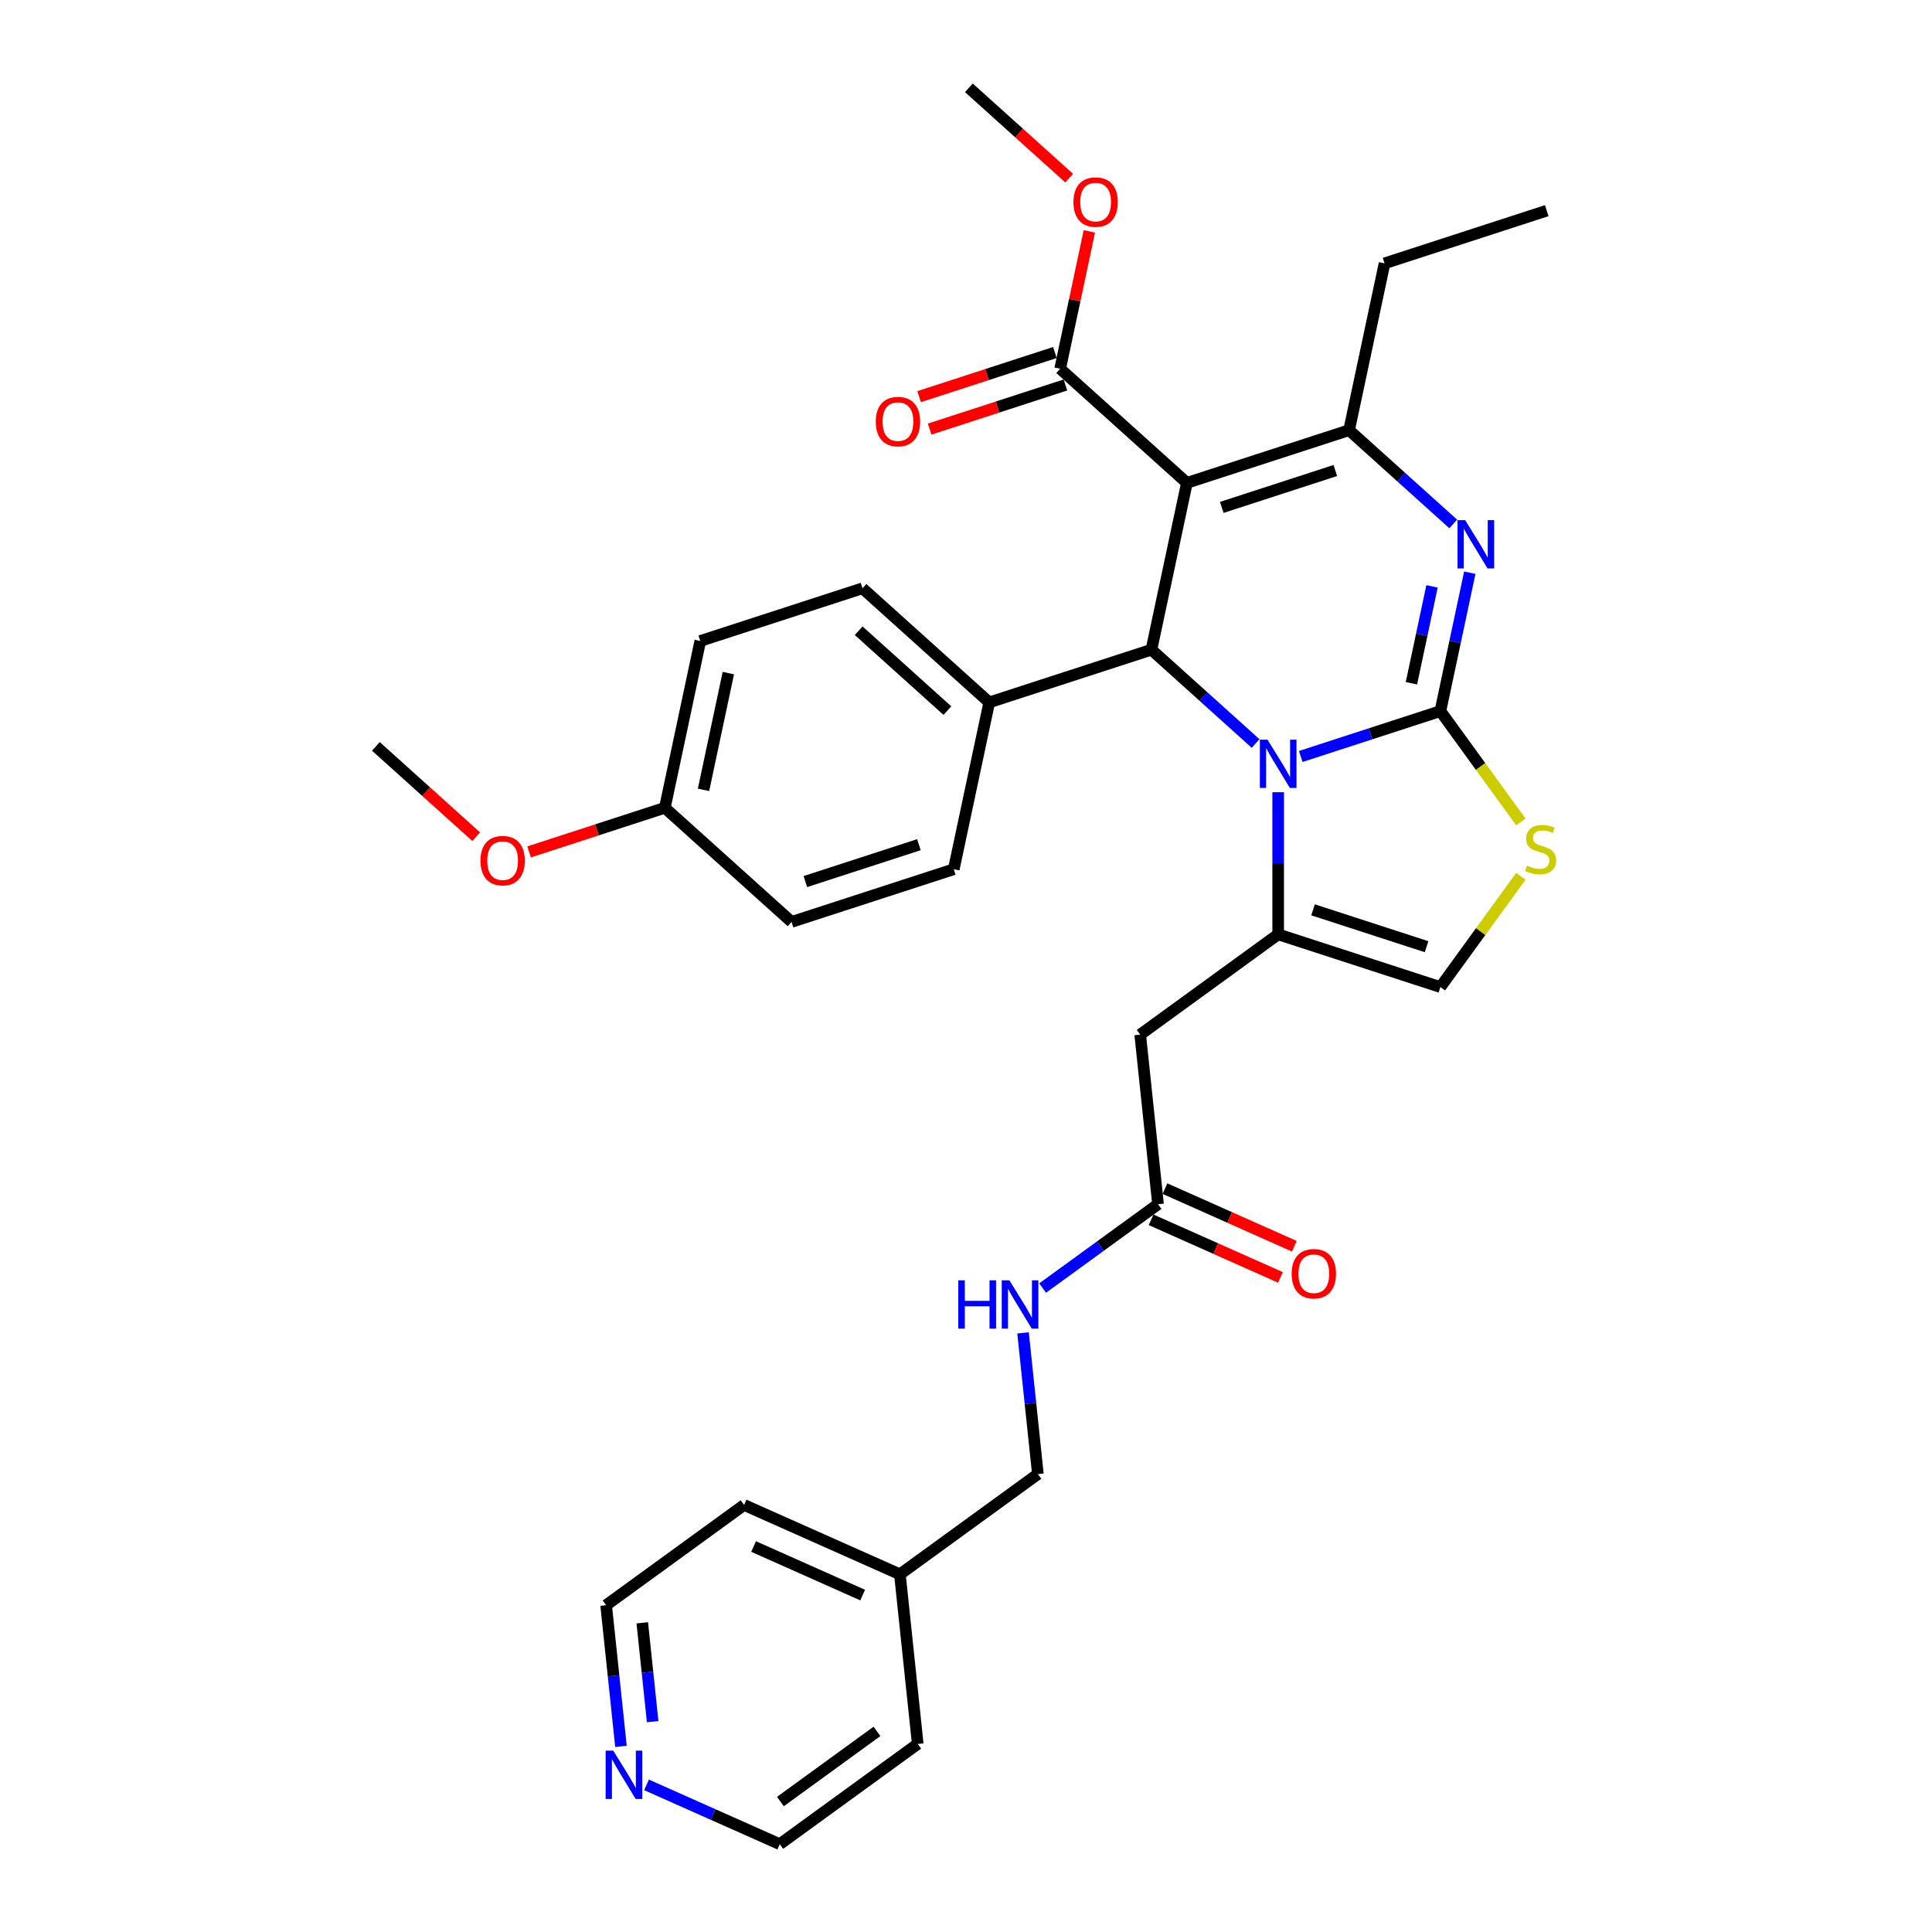 <?xml version='1.0' encoding='iso-8859-1'?>
<svg version='1.1' baseProfile='full'
              xmlns='http://www.w3.org/2000/svg'
                      xmlns:rdkit='http://www.rdkit.org/xml'
                      xmlns:xlink='http://www.w3.org/1999/xlink'
                  xml:space='preserve'
width='1000px' height='1000px' viewBox='0 0 1000 1000'>
<!-- END OF HEADER -->
<rect style='opacity:1.0;fill:#FFFFFF;stroke:none' width='1000' height='1000' x='0' y='0'> </rect>
<path class='bond-0' d='M 321.411,903.934 L 317.57,867.392' style='fill:none;fill-rule:evenodd;stroke:#0000FF;stroke-width:6px;stroke-linecap:butt;stroke-linejoin:miter;stroke-opacity:1' />
<path class='bond-0' d='M 317.57,867.392 L 313.729,830.849' style='fill:none;fill-rule:evenodd;stroke:#000000;stroke-width:6px;stroke-linecap:butt;stroke-linejoin:miter;stroke-opacity:1' />
<path class='bond-0' d='M 337.817,891.126 L 335.128,865.546' style='fill:none;fill-rule:evenodd;stroke:#0000FF;stroke-width:6px;stroke-linecap:butt;stroke-linejoin:miter;stroke-opacity:1' />
<path class='bond-0' d='M 335.128,865.546 L 332.44,839.967' style='fill:none;fill-rule:evenodd;stroke:#000000;stroke-width:6px;stroke-linecap:butt;stroke-linejoin:miter;stroke-opacity:1' />
<path class='bond-1' d='M 334.644,923.844 L 369.122,939.195' style='fill:none;fill-rule:evenodd;stroke:#0000FF;stroke-width:6px;stroke-linecap:butt;stroke-linejoin:miter;stroke-opacity:1' />
<path class='bond-1' d='M 369.122,939.195 L 403.6,954.545' style='fill:none;fill-rule:evenodd;stroke:#000000;stroke-width:6px;stroke-linecap:butt;stroke-linejoin:miter;stroke-opacity:1' />
<path class='bond-2' d='M 599.393,623.302 L 569.529,645' style='fill:none;fill-rule:evenodd;stroke:#000000;stroke-width:6px;stroke-linecap:butt;stroke-linejoin:miter;stroke-opacity:1' />
<path class='bond-2' d='M 569.529,645 L 539.665,666.698' style='fill:none;fill-rule:evenodd;stroke:#0000FF;stroke-width:6px;stroke-linecap:butt;stroke-linejoin:miter;stroke-opacity:1' />
<path class='bond-3' d='M 595.803,631.367 L 629.283,646.273' style='fill:none;fill-rule:evenodd;stroke:#000000;stroke-width:6px;stroke-linecap:butt;stroke-linejoin:miter;stroke-opacity:1' />
<path class='bond-3' d='M 629.283,646.273 L 662.763,661.179' style='fill:none;fill-rule:evenodd;stroke:#FF0000;stroke-width:6px;stroke-linecap:butt;stroke-linejoin:miter;stroke-opacity:1' />
<path class='bond-3' d='M 602.984,615.238 L 636.464,630.144' style='fill:none;fill-rule:evenodd;stroke:#000000;stroke-width:6px;stroke-linecap:butt;stroke-linejoin:miter;stroke-opacity:1' />
<path class='bond-3' d='M 636.464,630.144 L 669.944,645.051' style='fill:none;fill-rule:evenodd;stroke:#FF0000;stroke-width:6px;stroke-linecap:butt;stroke-linejoin:miter;stroke-opacity:1' />
<path class='bond-4' d='M 599.393,623.302 L 590.166,535.511' style='fill:none;fill-rule:evenodd;stroke:#000000;stroke-width:6px;stroke-linecap:butt;stroke-linejoin:miter;stroke-opacity:1' />
<path class='bond-5' d='M 529.523,689.896 L 533.364,726.438' style='fill:none;fill-rule:evenodd;stroke:#0000FF;stroke-width:6px;stroke-linecap:butt;stroke-linejoin:miter;stroke-opacity:1' />
<path class='bond-5' d='M 533.364,726.438 L 537.204,762.981' style='fill:none;fill-rule:evenodd;stroke:#000000;stroke-width:6px;stroke-linecap:butt;stroke-linejoin:miter;stroke-opacity:1' />
<path class='bond-6' d='M 465.788,814.867 L 475.016,902.659' style='fill:none;fill-rule:evenodd;stroke:#000000;stroke-width:6px;stroke-linecap:butt;stroke-linejoin:miter;stroke-opacity:1' />
<path class='bond-7' d='M 465.788,814.867 L 537.204,762.981' style='fill:none;fill-rule:evenodd;stroke:#000000;stroke-width:6px;stroke-linecap:butt;stroke-linejoin:miter;stroke-opacity:1' />
<path class='bond-8' d='M 465.788,814.867 L 385.145,778.963' style='fill:none;fill-rule:evenodd;stroke:#000000;stroke-width:6px;stroke-linecap:butt;stroke-linejoin:miter;stroke-opacity:1' />
<path class='bond-8' d='M 446.511,825.61 L 390.061,800.477' style='fill:none;fill-rule:evenodd;stroke:#000000;stroke-width:6px;stroke-linecap:butt;stroke-linejoin:miter;stroke-opacity:1' />
<path class='bond-9' d='M 760.764,296.431 L 753.15,332.251' style='fill:none;fill-rule:evenodd;stroke:#0000FF;stroke-width:6px;stroke-linecap:butt;stroke-linejoin:miter;stroke-opacity:1' />
<path class='bond-9' d='M 753.15,332.251 L 745.536,368.071' style='fill:none;fill-rule:evenodd;stroke:#000000;stroke-width:6px;stroke-linecap:butt;stroke-linejoin:miter;stroke-opacity:1' />
<path class='bond-9' d='M 741.211,303.506 L 735.881,328.58' style='fill:none;fill-rule:evenodd;stroke:#0000FF;stroke-width:6px;stroke-linecap:butt;stroke-linejoin:miter;stroke-opacity:1' />
<path class='bond-9' d='M 735.881,328.58 L 730.551,353.654' style='fill:none;fill-rule:evenodd;stroke:#000000;stroke-width:6px;stroke-linecap:butt;stroke-linejoin:miter;stroke-opacity:1' />
<path class='bond-10' d='M 752.202,271.201 L 725.245,246.929' style='fill:none;fill-rule:evenodd;stroke:#0000FF;stroke-width:6px;stroke-linecap:butt;stroke-linejoin:miter;stroke-opacity:1' />
<path class='bond-10' d='M 725.245,246.929 L 698.289,222.657' style='fill:none;fill-rule:evenodd;stroke:#000000;stroke-width:6px;stroke-linecap:butt;stroke-linejoin:miter;stroke-opacity:1' />
<path class='bond-11' d='M 595.981,336.282 L 622.937,360.554' style='fill:none;fill-rule:evenodd;stroke:#000000;stroke-width:6px;stroke-linecap:butt;stroke-linejoin:miter;stroke-opacity:1' />
<path class='bond-11' d='M 622.937,360.554 L 649.894,384.826' style='fill:none;fill-rule:evenodd;stroke:#0000FF;stroke-width:6px;stroke-linecap:butt;stroke-linejoin:miter;stroke-opacity:1' />
<path class='bond-12' d='M 595.981,336.282 L 614.334,249.936' style='fill:none;fill-rule:evenodd;stroke:#000000;stroke-width:6px;stroke-linecap:butt;stroke-linejoin:miter;stroke-opacity:1' />
<path class='bond-13' d='M 595.981,336.282 L 512.026,363.56' style='fill:none;fill-rule:evenodd;stroke:#000000;stroke-width:6px;stroke-linecap:butt;stroke-linejoin:miter;stroke-opacity:1' />
<path class='bond-14' d='M 614.334,249.936 L 548.733,190.868' style='fill:none;fill-rule:evenodd;stroke:#000000;stroke-width:6px;stroke-linecap:butt;stroke-linejoin:miter;stroke-opacity:1' />
<path class='bond-15' d='M 614.334,249.936 L 698.289,222.657' style='fill:none;fill-rule:evenodd;stroke:#000000;stroke-width:6px;stroke-linecap:butt;stroke-linejoin:miter;stroke-opacity:1' />
<path class='bond-15' d='M 632.383,262.635 L 691.151,243.54' style='fill:none;fill-rule:evenodd;stroke:#000000;stroke-width:6px;stroke-linecap:butt;stroke-linejoin:miter;stroke-opacity:1' />
<path class='bond-16' d='M 698.289,222.657 L 716.642,136.311' style='fill:none;fill-rule:evenodd;stroke:#000000;stroke-width:6px;stroke-linecap:butt;stroke-linejoin:miter;stroke-opacity:1' />
<path class='bond-17' d='M 673.269,391.552 L 709.403,379.811' style='fill:none;fill-rule:evenodd;stroke:#0000FF;stroke-width:6px;stroke-linecap:butt;stroke-linejoin:miter;stroke-opacity:1' />
<path class='bond-17' d='M 709.403,379.811 L 745.536,368.071' style='fill:none;fill-rule:evenodd;stroke:#000000;stroke-width:6px;stroke-linecap:butt;stroke-linejoin:miter;stroke-opacity:1' />
<path class='bond-18' d='M 661.582,410.056 L 661.582,446.84' style='fill:none;fill-rule:evenodd;stroke:#0000FF;stroke-width:6px;stroke-linecap:butt;stroke-linejoin:miter;stroke-opacity:1' />
<path class='bond-18' d='M 661.582,446.84 L 661.582,483.624' style='fill:none;fill-rule:evenodd;stroke:#000000;stroke-width:6px;stroke-linecap:butt;stroke-linejoin:miter;stroke-opacity:1' />
<path class='bond-19' d='M 745.536,368.071 L 766.369,396.744' style='fill:none;fill-rule:evenodd;stroke:#000000;stroke-width:6px;stroke-linecap:butt;stroke-linejoin:miter;stroke-opacity:1' />
<path class='bond-19' d='M 766.369,396.744 L 787.201,425.417' style='fill:none;fill-rule:evenodd;stroke:#CCCC00;stroke-width:6px;stroke-linecap:butt;stroke-linejoin:miter;stroke-opacity:1' />
<path class='bond-20' d='M 787.201,453.556 L 766.369,482.229' style='fill:none;fill-rule:evenodd;stroke:#CCCC00;stroke-width:6px;stroke-linecap:butt;stroke-linejoin:miter;stroke-opacity:1' />
<path class='bond-20' d='M 766.369,482.229 L 745.536,510.903' style='fill:none;fill-rule:evenodd;stroke:#000000;stroke-width:6px;stroke-linecap:butt;stroke-linejoin:miter;stroke-opacity:1' />
<path class='bond-21' d='M 745.536,510.903 L 661.582,483.624' style='fill:none;fill-rule:evenodd;stroke:#000000;stroke-width:6px;stroke-linecap:butt;stroke-linejoin:miter;stroke-opacity:1' />
<path class='bond-21' d='M 738.399,490.02 L 679.631,470.925' style='fill:none;fill-rule:evenodd;stroke:#000000;stroke-width:6px;stroke-linecap:butt;stroke-linejoin:miter;stroke-opacity:1' />
<path class='bond-22' d='M 661.582,483.624 L 590.166,535.511' style='fill:none;fill-rule:evenodd;stroke:#000000;stroke-width:6px;stroke-linecap:butt;stroke-linejoin:miter;stroke-opacity:1' />
<path class='bond-23' d='M 512.026,363.56 L 446.425,304.493' style='fill:none;fill-rule:evenodd;stroke:#000000;stroke-width:6px;stroke-linecap:butt;stroke-linejoin:miter;stroke-opacity:1' />
<path class='bond-23' d='M 490.373,367.82 L 444.452,326.473' style='fill:none;fill-rule:evenodd;stroke:#000000;stroke-width:6px;stroke-linecap:butt;stroke-linejoin:miter;stroke-opacity:1' />
<path class='bond-24' d='M 512.026,363.56 L 493.673,449.906' style='fill:none;fill-rule:evenodd;stroke:#000000;stroke-width:6px;stroke-linecap:butt;stroke-linejoin:miter;stroke-opacity:1' />
<path class='bond-25' d='M 548.733,190.868 L 556.29,155.313' style='fill:none;fill-rule:evenodd;stroke:#000000;stroke-width:6px;stroke-linecap:butt;stroke-linejoin:miter;stroke-opacity:1' />
<path class='bond-25' d='M 556.29,155.313 L 563.848,119.758' style='fill:none;fill-rule:evenodd;stroke:#FF0000;stroke-width:6px;stroke-linecap:butt;stroke-linejoin:miter;stroke-opacity:1' />
<path class='bond-26' d='M 546.005,182.473 L 510.869,193.889' style='fill:none;fill-rule:evenodd;stroke:#000000;stroke-width:6px;stroke-linecap:butt;stroke-linejoin:miter;stroke-opacity:1' />
<path class='bond-26' d='M 510.869,193.889 L 475.733,205.305' style='fill:none;fill-rule:evenodd;stroke:#FF0000;stroke-width:6px;stroke-linecap:butt;stroke-linejoin:miter;stroke-opacity:1' />
<path class='bond-26' d='M 551.461,199.264 L 516.325,210.68' style='fill:none;fill-rule:evenodd;stroke:#000000;stroke-width:6px;stroke-linecap:butt;stroke-linejoin:miter;stroke-opacity:1' />
<path class='bond-26' d='M 516.325,210.68 L 481.189,222.096' style='fill:none;fill-rule:evenodd;stroke:#FF0000;stroke-width:6px;stroke-linecap:butt;stroke-linejoin:miter;stroke-opacity:1' />
<path class='bond-27' d='M 553.404,92.202 L 527.445,68.828' style='fill:none;fill-rule:evenodd;stroke:#FF0000;stroke-width:6px;stroke-linecap:butt;stroke-linejoin:miter;stroke-opacity:1' />
<path class='bond-27' d='M 527.445,68.828 L 501.485,45.455' style='fill:none;fill-rule:evenodd;stroke:#000000;stroke-width:6px;stroke-linecap:butt;stroke-linejoin:miter;stroke-opacity:1' />
<path class='bond-28' d='M 344.117,418.117 L 362.471,331.771' style='fill:none;fill-rule:evenodd;stroke:#000000;stroke-width:6px;stroke-linecap:butt;stroke-linejoin:miter;stroke-opacity:1' />
<path class='bond-28' d='M 364.139,408.836 L 376.987,348.394' style='fill:none;fill-rule:evenodd;stroke:#000000;stroke-width:6px;stroke-linecap:butt;stroke-linejoin:miter;stroke-opacity:1' />
<path class='bond-29' d='M 344.117,418.117 L 308.981,429.533' style='fill:none;fill-rule:evenodd;stroke:#000000;stroke-width:6px;stroke-linecap:butt;stroke-linejoin:miter;stroke-opacity:1' />
<path class='bond-29' d='M 308.981,429.533 L 273.845,440.95' style='fill:none;fill-rule:evenodd;stroke:#FF0000;stroke-width:6px;stroke-linecap:butt;stroke-linejoin:miter;stroke-opacity:1' />
<path class='bond-30' d='M 344.117,418.117 L 409.718,477.185' style='fill:none;fill-rule:evenodd;stroke:#000000;stroke-width:6px;stroke-linecap:butt;stroke-linejoin:miter;stroke-opacity:1' />
<path class='bond-31' d='M 446.425,304.493 L 362.471,331.771' style='fill:none;fill-rule:evenodd;stroke:#000000;stroke-width:6px;stroke-linecap:butt;stroke-linejoin:miter;stroke-opacity:1' />
<path class='bond-32' d='M 716.642,136.311 L 800.597,109.033' style='fill:none;fill-rule:evenodd;stroke:#000000;stroke-width:6px;stroke-linecap:butt;stroke-linejoin:miter;stroke-opacity:1' />
<path class='bond-33' d='M 493.673,449.906 L 409.718,477.185' style='fill:none;fill-rule:evenodd;stroke:#000000;stroke-width:6px;stroke-linecap:butt;stroke-linejoin:miter;stroke-opacity:1' />
<path class='bond-33' d='M 475.624,437.207 L 416.856,456.302' style='fill:none;fill-rule:evenodd;stroke:#000000;stroke-width:6px;stroke-linecap:butt;stroke-linejoin:miter;stroke-opacity:1' />
<path class='bond-34' d='M 246.48,433.076 L 220.521,409.702' style='fill:none;fill-rule:evenodd;stroke:#FF0000;stroke-width:6px;stroke-linecap:butt;stroke-linejoin:miter;stroke-opacity:1' />
<path class='bond-34' d='M 220.521,409.702 L 194.561,386.328' style='fill:none;fill-rule:evenodd;stroke:#000000;stroke-width:6px;stroke-linecap:butt;stroke-linejoin:miter;stroke-opacity:1' />
<path class='bond-35' d='M 313.729,830.849 L 385.145,778.963' style='fill:none;fill-rule:evenodd;stroke:#000000;stroke-width:6px;stroke-linecap:butt;stroke-linejoin:miter;stroke-opacity:1' />
<path class='bond-36' d='M 403.6,954.545 L 475.016,902.659' style='fill:none;fill-rule:evenodd;stroke:#000000;stroke-width:6px;stroke-linecap:butt;stroke-linejoin:miter;stroke-opacity:1' />
<path class='bond-36' d='M 403.935,932.479 L 453.926,896.159' style='fill:none;fill-rule:evenodd;stroke:#000000;stroke-width:6px;stroke-linecap:butt;stroke-linejoin:miter;stroke-opacity:1' />
<path  class='atom-0' d='M 317.43 906.141
L 325.622 919.382
Q 326.434 920.689, 327.741 923.055
Q 329.047 925.42, 329.118 925.562
L 329.118 906.141
L 332.437 906.141
L 332.437 931.141
L 329.012 931.141
L 320.22 916.663
Q 319.196 914.969, 318.101 913.026
Q 317.042 911.084, 316.724 910.484
L 316.724 931.141
L 313.476 931.141
L 313.476 906.141
L 317.43 906.141
' fill='#0000FF'/>
<path  class='atom-2' d='M 496.004 662.689
L 499.394 662.689
L 499.394 673.318
L 512.176 673.318
L 512.176 662.689
L 515.566 662.689
L 515.566 687.689
L 512.176 687.689
L 512.176 676.142
L 499.394 676.142
L 499.394 687.689
L 496.004 687.689
L 496.004 662.689
' fill='#0000FF'/>
<path  class='atom-2' d='M 522.451 662.689
L 530.643 675.931
Q 531.455 677.237, 532.762 679.603
Q 534.068 681.969, 534.139 682.11
L 534.139 662.689
L 537.458 662.689
L 537.458 687.689
L 534.033 687.689
L 525.241 673.212
Q 524.217 671.517, 523.122 669.575
Q 522.063 667.633, 521.745 667.032
L 521.745 687.689
L 518.496 687.689
L 518.496 662.689
L 522.451 662.689
' fill='#0000FF'/>
<path  class='atom-3' d='M 668.561 659.278
Q 668.561 653.275, 671.527 649.92
Q 674.493 646.566, 680.036 646.566
Q 685.58 646.566, 688.546 649.92
Q 691.512 653.275, 691.512 659.278
Q 691.512 665.351, 688.511 668.811
Q 685.509 672.236, 680.036 672.236
Q 674.528 672.236, 671.527 668.811
Q 668.561 665.386, 668.561 659.278
M 680.036 669.412
Q 683.85 669.412, 685.898 666.869
Q 687.981 664.292, 687.981 659.278
Q 687.981 654.37, 685.898 651.898
Q 683.85 649.391, 680.036 649.391
Q 676.223 649.391, 674.14 651.863
Q 672.092 654.334, 672.092 659.278
Q 672.092 664.327, 674.14 666.869
Q 676.223 669.412, 680.036 669.412
' fill='#FF0000'/>
<path  class='atom-5' d='M 758.364 269.225
L 766.556 282.466
Q 767.368 283.773, 768.674 286.138
Q 769.981 288.504, 770.051 288.645
L 770.051 269.225
L 773.371 269.225
L 773.371 294.224
L 769.945 294.224
L 761.153 279.747
Q 760.129 278.052, 759.035 276.11
Q 757.975 274.168, 757.658 273.568
L 757.658 294.224
L 754.409 294.224
L 754.409 269.225
L 758.364 269.225
' fill='#0000FF'/>
<path  class='atom-9' d='M 656.056 382.849
L 664.248 396.091
Q 665.06 397.397, 666.366 399.763
Q 667.673 402.129, 667.743 402.27
L 667.743 382.849
L 671.063 382.849
L 671.063 407.849
L 667.638 407.849
L 658.845 393.372
Q 657.821 391.677, 656.727 389.735
Q 655.667 387.793, 655.35 387.192
L 655.35 407.849
L 652.101 407.849
L 652.101 382.849
L 656.056 382.849
' fill='#0000FF'/>
<path  class='atom-11' d='M 790.361 448.067
Q 790.644 448.173, 791.809 448.667
Q 792.974 449.162, 794.245 449.479
Q 795.552 449.762, 796.823 449.762
Q 799.189 449.762, 800.566 448.632
Q 801.943 447.467, 801.943 445.454
Q 801.943 444.077, 801.237 443.229
Q 800.566 442.382, 799.506 441.923
Q 798.447 441.464, 796.682 440.934
Q 794.457 440.263, 793.115 439.628
Q 791.809 438.992, 790.855 437.65
Q 789.937 436.309, 789.937 434.049
Q 789.937 430.906, 792.056 428.964
Q 794.21 427.022, 798.447 427.022
Q 801.343 427.022, 804.626 428.399
L 803.814 431.118
Q 800.813 429.882, 798.553 429.882
Q 796.117 429.882, 794.775 430.906
Q 793.433 431.895, 793.468 433.625
Q 793.468 434.967, 794.139 435.779
Q 794.846 436.591, 795.834 437.05
Q 796.858 437.509, 798.553 438.039
Q 800.813 438.745, 802.155 439.451
Q 803.496 440.157, 804.45 441.605
Q 805.439 443.018, 805.439 445.454
Q 805.439 448.914, 803.108 450.786
Q 800.813 452.622, 796.964 452.622
Q 794.74 452.622, 793.045 452.128
Q 791.385 451.669, 789.408 450.856
L 790.361 448.067
' fill='#CCCC00'/>
<path  class='atom-17' d='M 555.611 104.593
Q 555.611 98.59, 558.577 95.236
Q 561.543 91.881, 567.086 91.881
Q 572.63 91.881, 575.596 95.236
Q 578.562 98.59, 578.562 104.593
Q 578.562 110.666, 575.561 114.126
Q 572.559 117.551, 567.086 117.551
Q 561.578 117.551, 558.577 114.126
Q 555.611 110.701, 555.611 104.593
M 567.086 114.727
Q 570.9 114.727, 572.948 112.184
Q 575.031 109.607, 575.031 104.593
Q 575.031 99.685, 572.948 97.213
Q 570.9 94.706, 567.086 94.706
Q 563.273 94.706, 561.19 97.178
Q 559.142 99.649, 559.142 104.593
Q 559.142 109.642, 561.19 112.184
Q 563.273 114.727, 567.086 114.727
' fill='#FF0000'/>
<path  class='atom-18' d='M 453.303 218.217
Q 453.303 212.214, 456.269 208.86
Q 459.235 205.506, 464.778 205.506
Q 470.322 205.506, 473.288 208.86
Q 476.254 212.214, 476.254 218.217
Q 476.254 224.29, 473.253 227.751
Q 470.252 231.176, 464.778 231.176
Q 459.27 231.176, 456.269 227.751
Q 453.303 224.326, 453.303 218.217
M 464.778 228.351
Q 468.592 228.351, 470.64 225.809
Q 472.723 223.231, 472.723 218.217
Q 472.723 213.309, 470.64 210.837
Q 468.592 208.33, 464.778 208.33
Q 460.965 208.33, 458.882 210.802
Q 456.834 213.274, 456.834 218.217
Q 456.834 223.266, 458.882 225.809
Q 460.965 228.351, 464.778 228.351
' fill='#FF0000'/>
<path  class='atom-27' d='M 248.687 445.466
Q 248.687 439.463, 251.653 436.109
Q 254.619 432.755, 260.163 432.755
Q 265.706 432.755, 268.672 436.109
Q 271.638 439.463, 271.638 445.466
Q 271.638 451.539, 268.637 455
Q 265.636 458.425, 260.163 458.425
Q 254.654 458.425, 251.653 455
Q 248.687 451.575, 248.687 445.466
M 260.163 455.6
Q 263.976 455.6, 266.024 453.058
Q 268.107 450.48, 268.107 445.466
Q 268.107 440.558, 266.024 438.086
Q 263.976 435.579, 260.163 435.579
Q 256.349 435.579, 254.266 438.051
Q 252.218 440.523, 252.218 445.466
Q 252.218 450.515, 254.266 453.058
Q 256.349 455.6, 260.163 455.6
' fill='#FF0000'/>
</svg>
